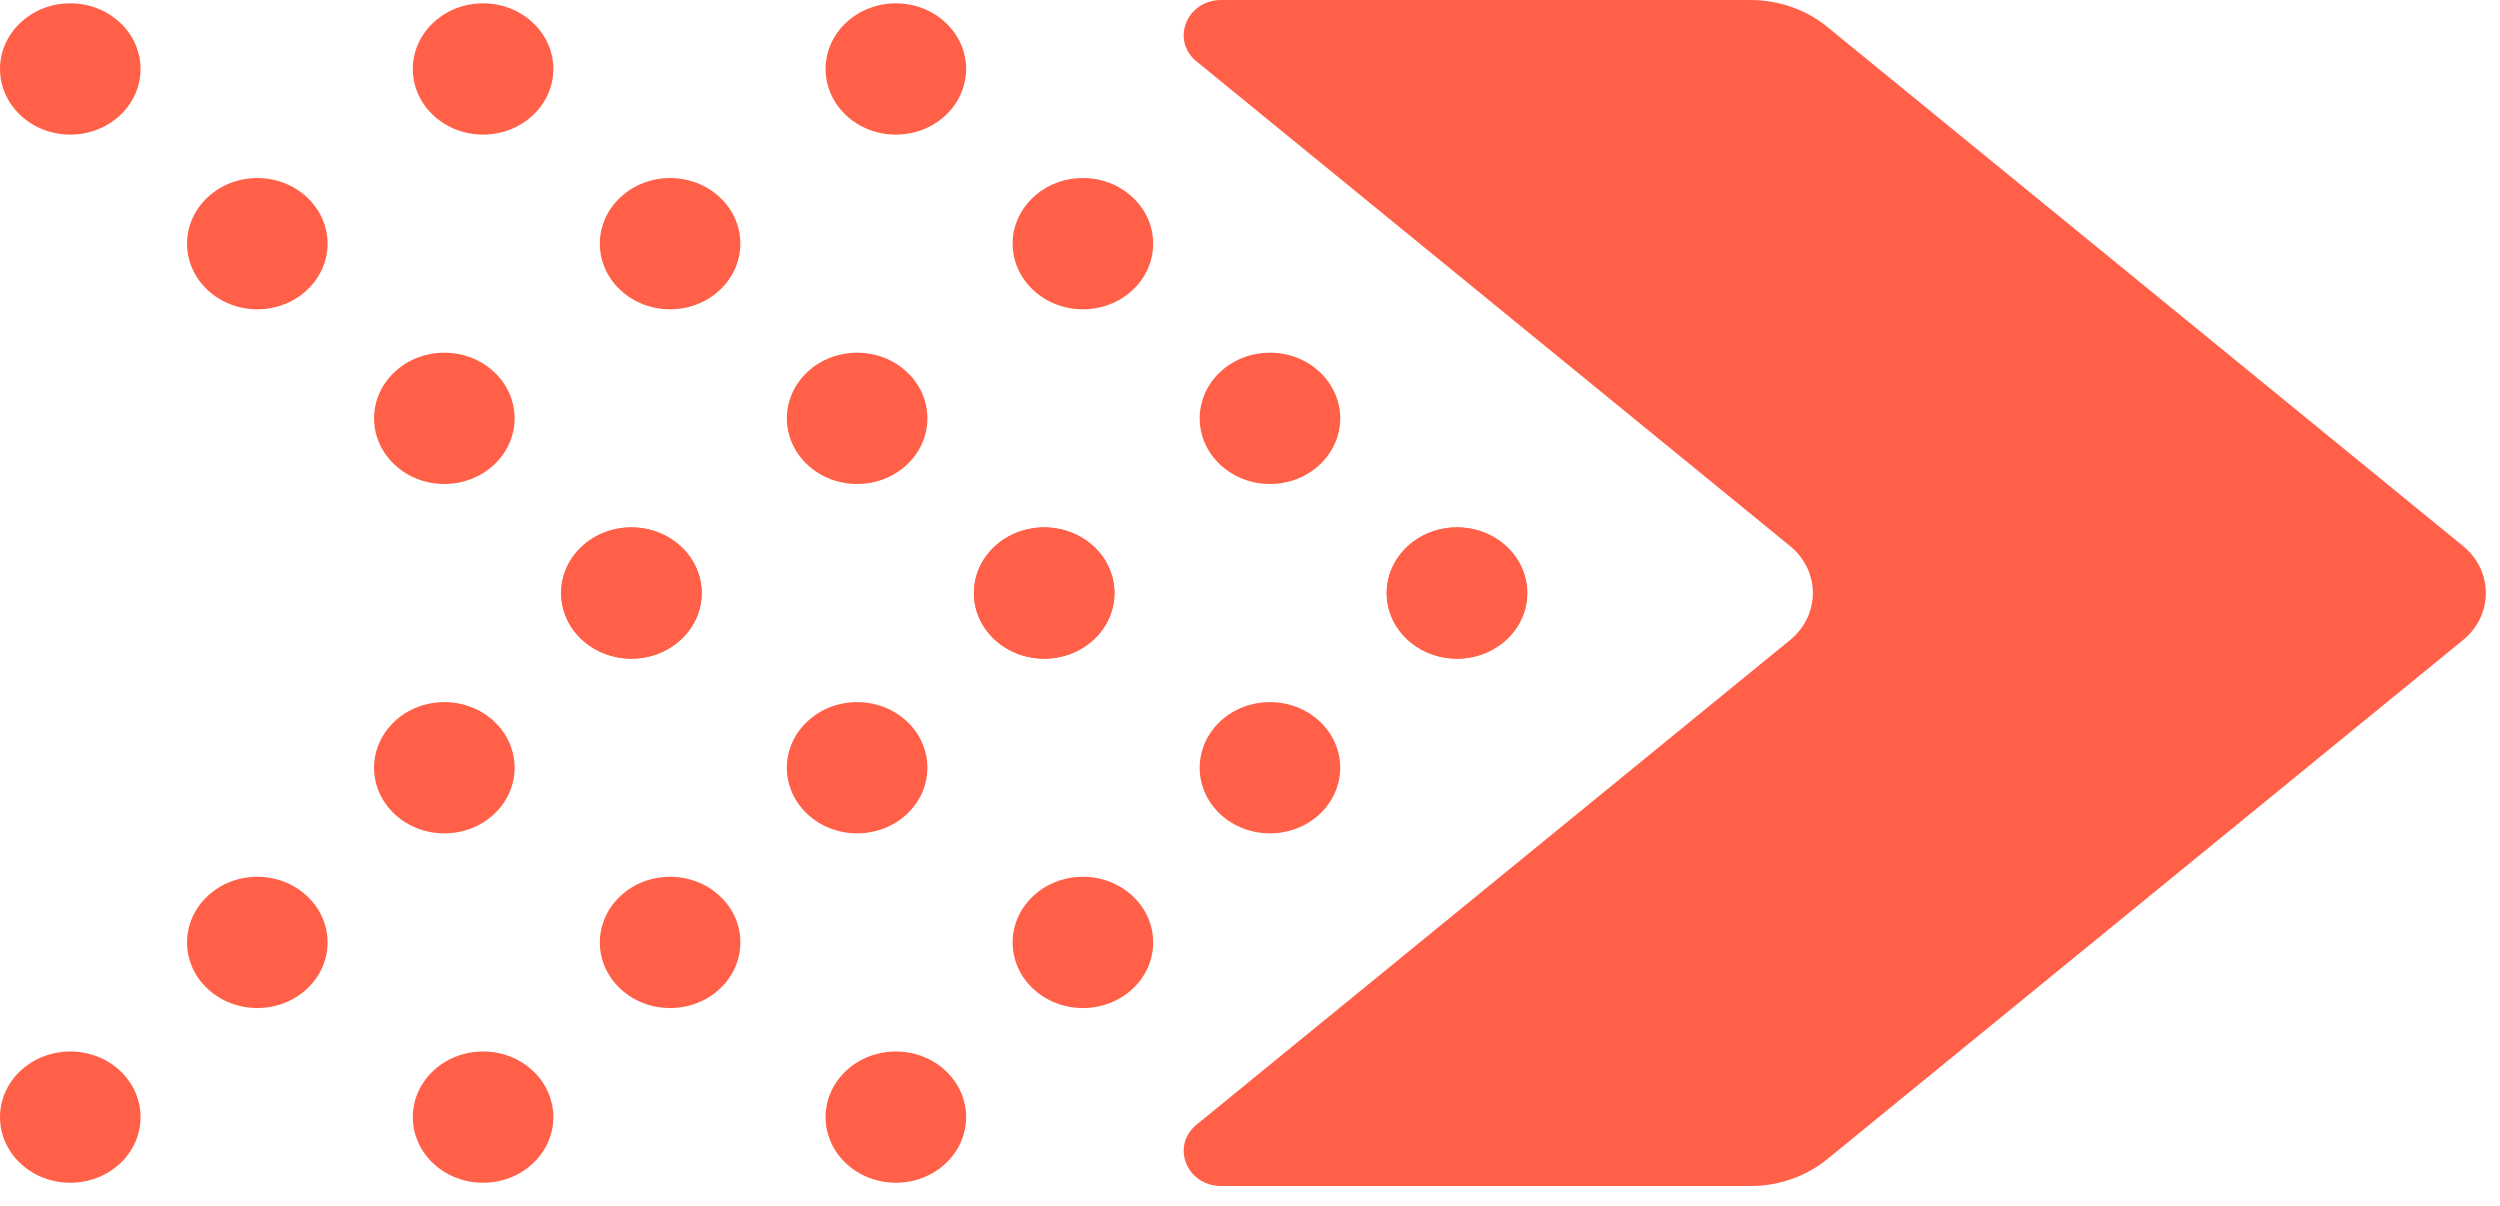 <svg width="85" height="41" viewBox="0 0 85 41" fill="none" xmlns="http://www.w3.org/2000/svg">
<path d="M40.684 38.237L60.859 21.764C61.897 20.916 61.897 19.409 60.859 18.563L40.684 2.09C39.798 1.365 40.346 0 41.524 0H59.515C60.477 0 61.409 0.326 62.132 0.918L83.741 18.563C84.778 19.409 84.778 20.917 83.741 21.764L62.132 39.407C61.408 39.999 60.477 40.325 59.515 40.325H41.524C40.346 40.325 39.798 38.962 40.684 38.237Z" fill="#FF6047"/>
<path d="M28.77 0.768C27.837 1.639 27.837 3.051 28.77 3.922C29.703 4.795 31.216 4.795 32.148 3.922C33.082 3.051 33.082 1.639 32.148 0.768C31.217 -0.105 29.704 -0.105 28.77 0.768Z" fill="#FF6047"/>
<path d="M35.13 6.708C34.196 7.579 34.196 8.991 35.13 9.862C36.062 10.735 37.575 10.735 38.508 9.862C39.441 8.991 39.441 7.579 38.508 6.708C37.575 5.835 36.062 5.835 35.13 6.708Z" fill="#FF6047"/>
<path d="M41.489 12.645C40.556 13.518 40.556 14.93 41.489 15.801C42.422 16.674 43.935 16.674 44.867 15.801C45.801 14.93 45.801 13.518 44.867 12.645C43.936 11.774 42.422 11.774 41.489 12.645Z" fill="#FF6047"/>
<path d="M47.848 18.585C46.915 19.458 46.915 20.87 47.848 21.741C48.781 22.612 50.294 22.612 51.227 21.741C52.159 20.87 52.159 19.458 51.227 18.585C50.294 17.714 48.781 17.714 47.848 18.585Z" fill="#FF6047"/>
<path d="M28.77 39.56C27.837 38.689 27.837 37.275 28.77 36.404C29.703 35.533 31.216 35.533 32.148 36.404C33.082 37.275 33.082 38.689 32.148 39.56C31.217 40.431 29.704 40.431 28.77 39.56Z" fill="#FF6047"/>
<path d="M35.13 33.62C34.196 32.749 34.196 31.337 35.13 30.464C36.062 29.593 37.575 29.593 38.508 30.464C39.441 31.337 39.441 32.749 38.508 33.62C37.575 34.491 36.062 34.491 35.13 33.62Z" fill="#FF6047"/>
<path d="M41.489 27.681C40.556 26.81 40.556 25.398 41.489 24.525C42.422 23.654 43.935 23.654 44.867 24.525C45.801 25.398 45.801 26.81 44.867 27.681C43.936 28.552 42.422 28.552 41.489 27.681Z" fill="#FF6047"/>
<path d="M47.848 21.741C46.915 20.87 46.915 19.458 47.848 18.585C48.781 17.714 50.294 17.714 51.227 18.585C52.159 19.458 52.159 20.87 51.227 21.741C50.294 22.612 48.781 22.612 47.848 21.741Z" fill="#FF6047"/>
<path d="M14.735 0.768C13.802 1.639 13.802 3.051 14.735 3.922C15.668 4.795 17.181 4.795 18.113 3.922C19.047 3.051 19.047 1.639 18.113 0.768C17.181 -0.105 15.668 -0.105 14.735 0.768Z" fill="#FF6047"/>
<path d="M21.095 6.708C20.161 7.579 20.161 8.991 21.095 9.862C22.027 10.735 23.54 10.735 24.473 9.862C25.406 8.991 25.406 7.579 24.473 6.708C23.54 5.835 22.027 5.835 21.095 6.708Z" fill="#FF6047"/>
<path d="M27.454 12.645C26.52 13.518 26.52 14.93 27.454 15.801C28.387 16.674 29.899 16.674 30.832 15.801C31.765 14.93 31.765 13.518 30.832 12.645C29.899 11.774 28.387 11.774 27.454 12.645Z" fill="#FF6047"/>
<path d="M33.813 18.585C32.88 19.458 32.88 20.87 33.813 21.741C34.746 22.612 36.259 22.612 37.192 21.741C38.124 20.87 38.124 19.458 37.192 18.585C36.259 17.714 34.746 17.714 33.813 18.585Z" fill="#FF6047"/>
<path d="M14.735 39.56C13.802 38.689 13.802 37.275 14.735 36.404C15.668 35.533 17.181 35.533 18.113 36.404C19.047 37.275 19.047 38.689 18.113 39.56C17.181 40.431 15.668 40.431 14.735 39.56Z" fill="#FF6047"/>
<path d="M21.095 33.62C20.161 32.749 20.161 31.337 21.095 30.464C22.027 29.593 23.54 29.593 24.473 30.464C25.406 31.337 25.406 32.749 24.473 33.62C23.54 34.491 22.027 34.491 21.095 33.62Z" fill="#FF6047"/>
<path d="M27.454 27.681C26.52 26.81 26.52 25.398 27.454 24.525C28.387 23.654 29.899 23.654 30.832 24.525C31.765 25.398 31.765 26.81 30.832 27.681C29.899 28.552 28.387 28.552 27.454 27.681Z" fill="#FF6047"/>
<path d="M33.813 21.741C32.88 20.87 32.88 19.458 33.813 18.585C34.746 17.714 36.259 17.714 37.192 18.585C38.124 19.458 38.124 20.87 37.192 21.741C36.259 22.612 34.746 22.612 33.813 21.741Z" fill="#FF6047"/>
<path d="M0.7 0.768C-0.233 1.639 -0.233 3.051 0.7 3.922C1.633 4.795 3.146 4.795 4.079 3.922C5.012 3.051 5.012 1.639 4.079 0.768C3.146 -0.105 1.633 -0.105 0.7 0.768Z" fill="#FF6047"/>
<path d="M7.06 6.708C6.126 7.579 6.126 8.991 7.06 9.862C7.992 10.735 9.505 10.735 10.437 9.862C11.371 8.991 11.371 7.579 10.437 6.708C9.505 5.835 7.992 5.835 7.06 6.708Z" fill="#FF6047"/>
<path d="M13.419 12.645C12.485 13.518 12.485 14.93 13.419 15.801C14.351 16.674 15.864 16.674 16.797 15.801C17.73 14.93 17.73 13.518 16.797 12.645C15.864 11.774 14.351 11.774 13.419 12.645Z" fill="#FF6047"/>
<path d="M19.778 18.585C18.845 19.458 18.845 20.87 19.778 21.741C20.711 22.612 22.224 22.612 23.156 21.741C24.09 20.87 24.09 19.458 23.156 18.585C22.224 17.714 20.711 17.714 19.778 18.585Z" fill="#FF6047"/>
<path d="M0.7 39.56C-0.233 38.689 -0.233 37.275 0.7 36.404C1.633 35.533 3.146 35.533 4.079 36.404C5.012 37.275 5.012 38.689 4.079 39.56C3.146 40.431 1.633 40.431 0.7 39.56Z" fill="#FF6047"/>
<path d="M7.06 33.62C6.126 32.749 6.126 31.337 7.06 30.464C7.992 29.593 9.505 29.593 10.437 30.464C11.371 31.337 11.371 32.749 10.437 33.62C9.505 34.491 7.992 34.491 7.06 33.62Z" fill="#FF6047"/>
<path d="M13.419 27.681C12.485 26.81 12.485 25.398 13.419 24.525C14.351 23.654 15.864 23.654 16.797 24.525C17.73 25.398 17.73 26.81 16.797 27.681C15.864 28.552 14.351 28.552 13.419 27.681Z" fill="#FF6047"/>
<path d="M19.778 21.741C18.845 20.87 18.845 19.458 19.778 18.585C20.711 17.714 22.224 17.714 23.156 18.585C24.09 19.458 24.09 20.87 23.156 21.741C22.224 22.612 20.711 22.612 19.778 21.741Z" fill="#FF6047"/>
</svg>
